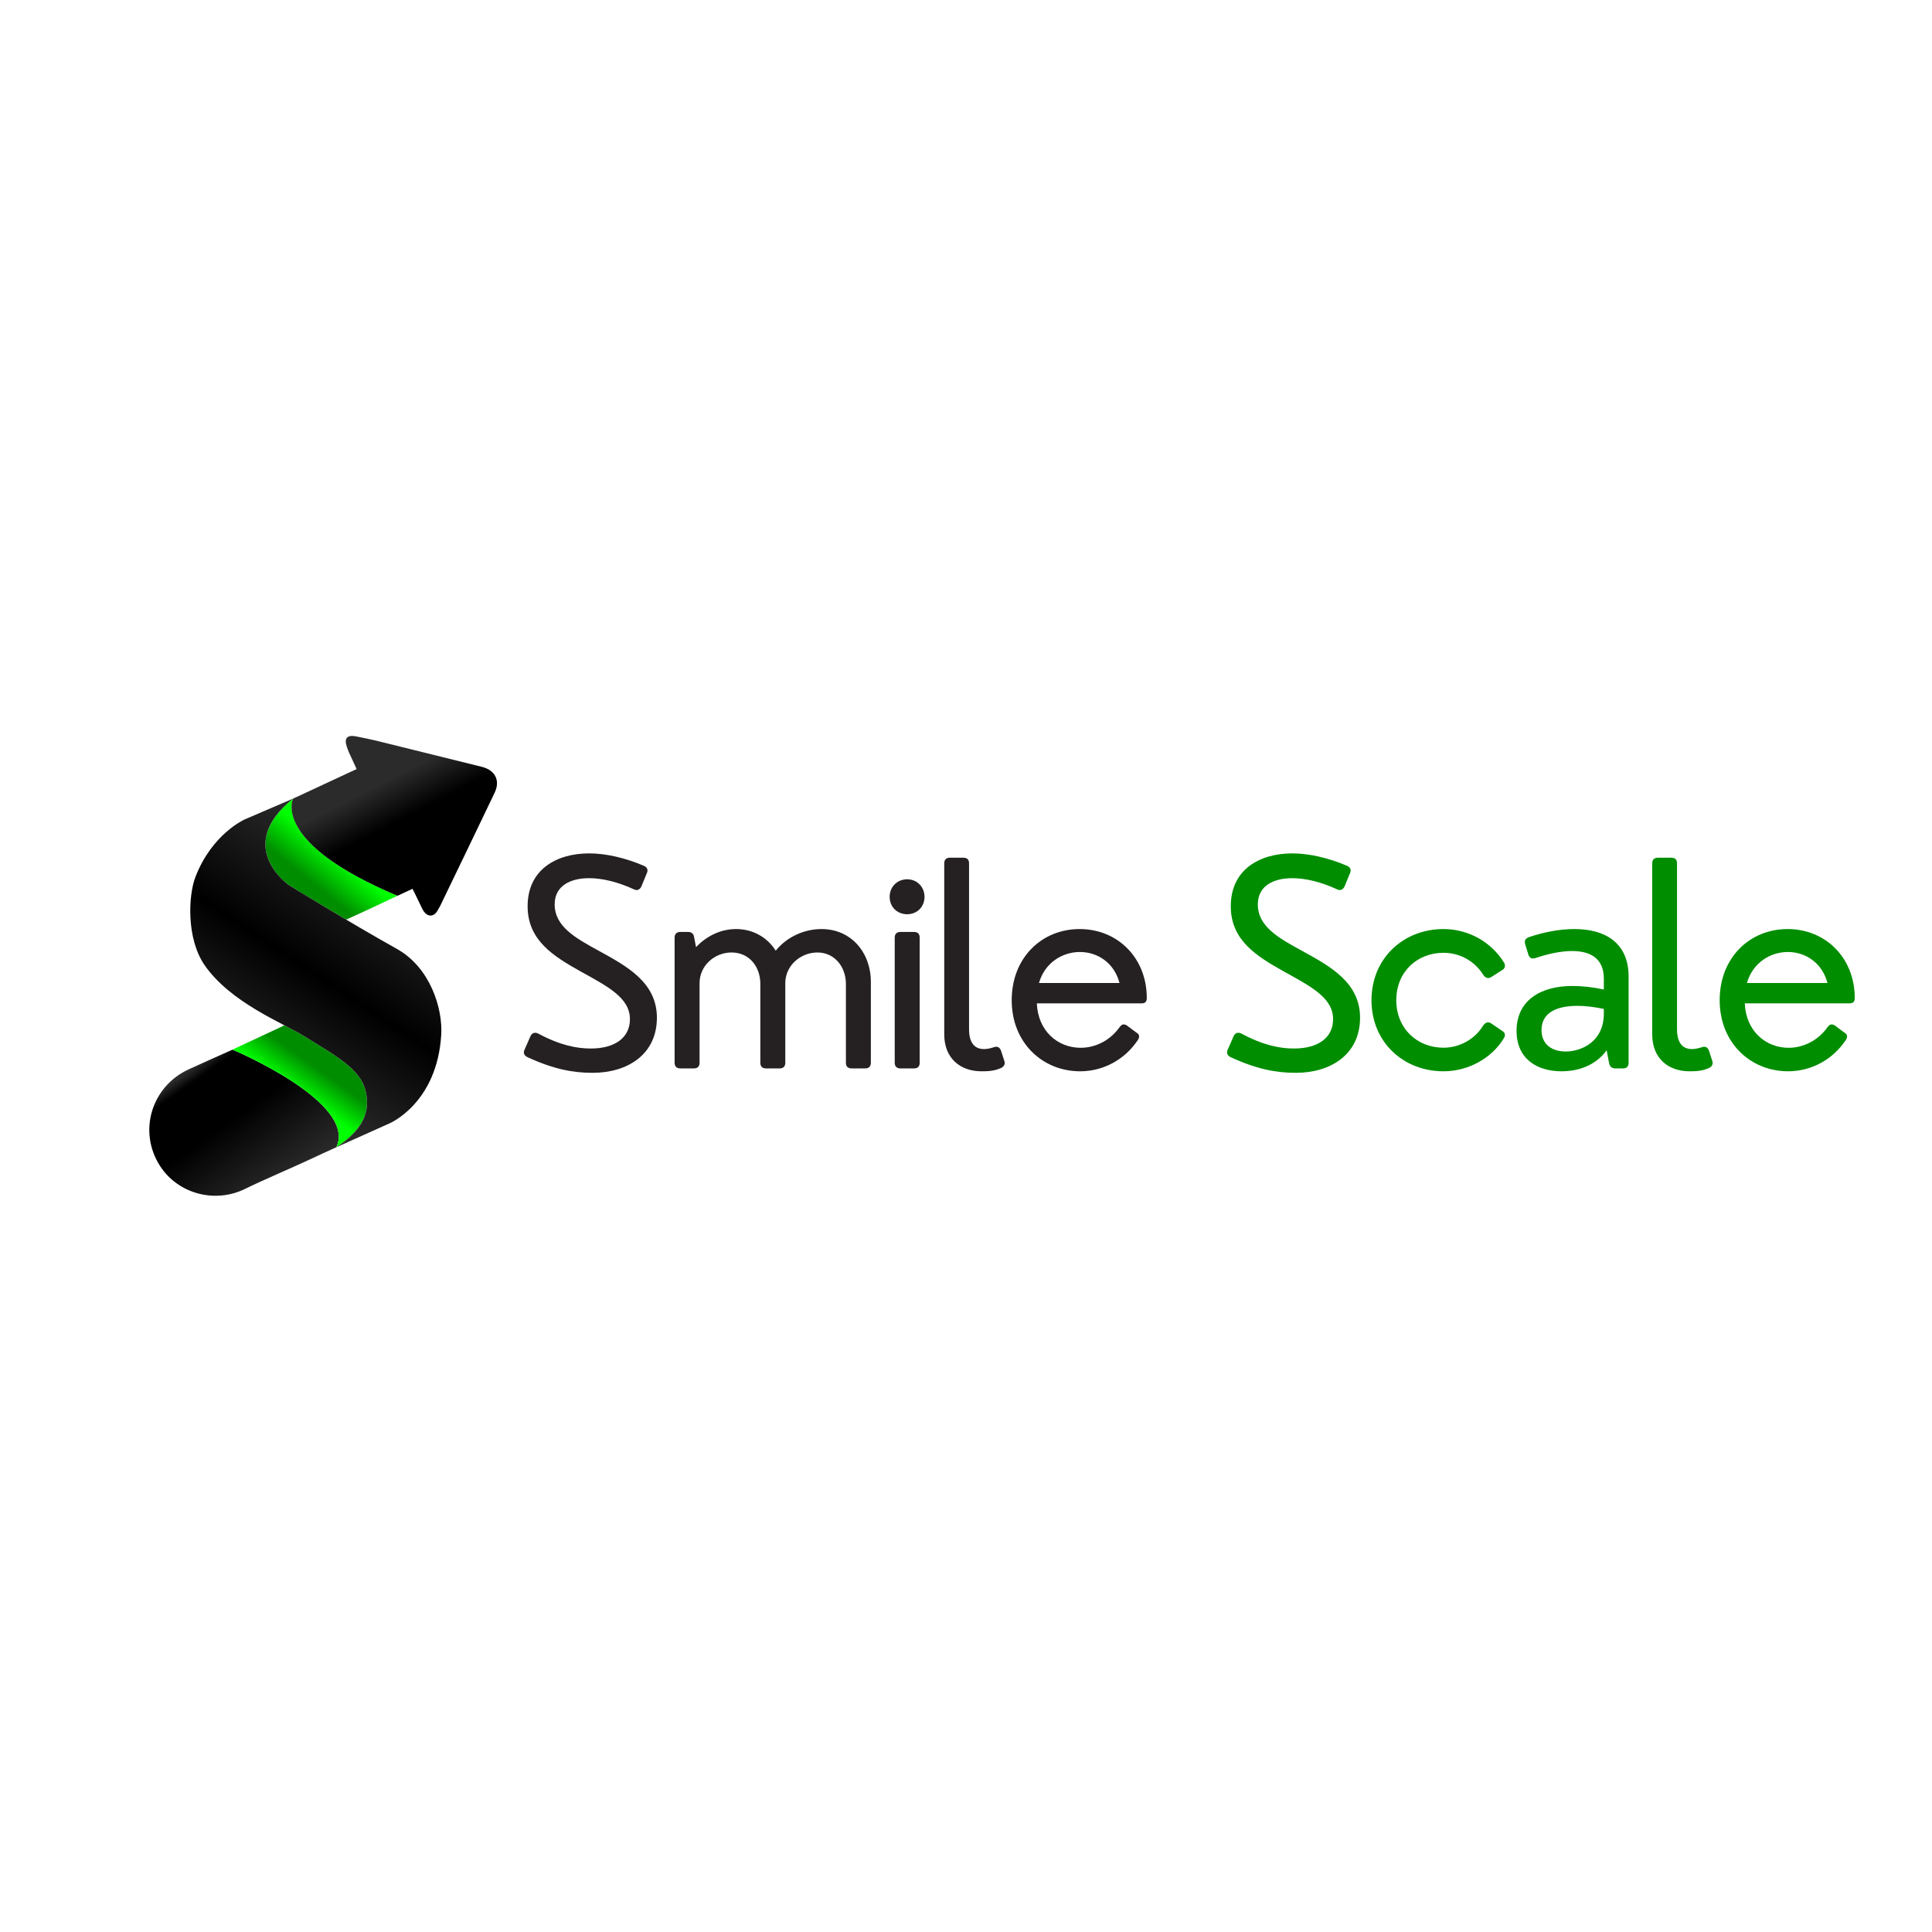 <?xml version="1.0" encoding="UTF-8"?>
<svg xmlns="http://www.w3.org/2000/svg" xmlns:xlink="http://www.w3.org/1999/xlink" width="500" zoomAndPan="magnify" viewBox="0 0 375 375" height="500" preserveAspectRatio="xMidYMid meet" version="1.0">
  <defs>
    <g></g>
    <clipPath id="0e8f5ba77a">
      <path d="M 28.973 203 L 67 203 L 67 232.098 L 28.973 232.098 Z M 28.973 203 " clip-rule="nonzero"></path>
    </clipPath>
    <clipPath id="7d9a6f78ea">
      <path d="M 45.125 203.73 L 45.133 203.727 C 42.086 205.098 38.57 206.656 36.621 207.559 C 29.363 210.902 26.758 219.652 31.07 226.324 C 34.523 231.672 41.691 233.703 47.672 230.715 C 50.457 229.32 57.027 226.508 59.844 225.184 C 61.648 224.332 63.465 223.508 65.281 222.68 C 69.41 213.918 45.125 203.73 45.125 203.73 Z M 66.59 222.082 L 66.754 222.008 L 66.754 222.004 Z M 66.59 222.082 " clip-rule="nonzero"></path>
    </clipPath>
    <linearGradient x1="76.439" gradientTransform="matrix(0.055, 0, 0, 0.056, 28.981, 142.848)" y1="1042.175" x2="556.451" gradientUnits="userSpaceOnUse" y2="1727.72" id="c8d460bd73">
      <stop stop-opacity="1" stop-color="rgb(16.899%, 16.899%, 16.899%)" offset="0"></stop>
      <stop stop-opacity="1" stop-color="rgb(16.899%, 16.899%, 16.899%)" offset="0.125"></stop>
      <stop stop-opacity="1" stop-color="rgb(16.899%, 16.899%, 16.899%)" offset="0.156"></stop>
      <stop stop-opacity="1" stop-color="rgb(15.764%, 15.764%, 15.764%)" offset="0.16"></stop>
      <stop stop-opacity="1" stop-color="rgb(14.629%, 14.629%, 14.629%)" offset="0.164"></stop>
      <stop stop-opacity="1" stop-color="rgb(13.322%, 13.322%, 13.322%)" offset="0.168"></stop>
      <stop stop-opacity="1" stop-color="rgb(12.018%, 12.018%, 12.018%)" offset="0.172"></stop>
      <stop stop-opacity="1" stop-color="rgb(10.712%, 10.712%, 10.712%)" offset="0.176"></stop>
      <stop stop-opacity="1" stop-color="rgb(9.407%, 9.407%, 9.407%)" offset="0.18"></stop>
      <stop stop-opacity="1" stop-color="rgb(8.101%, 8.101%, 8.101%)" offset="0.184"></stop>
      <stop stop-opacity="1" stop-color="rgb(6.796%, 6.796%, 6.796%)" offset="0.188"></stop>
      <stop stop-opacity="1" stop-color="rgb(5.49%, 5.49%, 5.49%)" offset="0.191"></stop>
      <stop stop-opacity="1" stop-color="rgb(4.185%, 4.185%, 4.185%)" offset="0.195"></stop>
      <stop stop-opacity="1" stop-color="rgb(2.879%, 2.879%, 2.879%)" offset="0.199"></stop>
      <stop stop-opacity="1" stop-color="rgb(1.575%, 1.575%, 1.575%)" offset="0.203"></stop>
      <stop stop-opacity="1" stop-color="rgb(0.787%, 0.787%, 0.787%)" offset="0.207"></stop>
      <stop stop-opacity="1" stop-color="rgb(0%, 0%, 0%)" offset="0.211"></stop>
      <stop stop-opacity="1" stop-color="rgb(0%, 0%, 0%)" offset="0.219"></stop>
      <stop stop-opacity="1" stop-color="rgb(0%, 0%, 0%)" offset="0.25"></stop>
      <stop stop-opacity="1" stop-color="rgb(0%, 0%, 0%)" offset="0.375"></stop>
      <stop stop-opacity="1" stop-color="rgb(0%, 0%, 0%)" offset="0.406"></stop>
      <stop stop-opacity="1" stop-color="rgb(0%, 0%, 0%)" offset="0.422"></stop>
      <stop stop-opacity="1" stop-color="rgb(0.165%, 0.165%, 0.165%)" offset="0.43"></stop>
      <stop stop-opacity="1" stop-color="rgb(0.516%, 0.516%, 0.516%)" offset="0.438"></stop>
      <stop stop-opacity="1" stop-color="rgb(0.89%, 0.89%, 0.89%)" offset="0.445"></stop>
      <stop stop-opacity="1" stop-color="rgb(1.262%, 1.262%, 1.262%)" offset="0.453"></stop>
      <stop stop-opacity="1" stop-color="rgb(1.636%, 1.636%, 1.636%)" offset="0.461"></stop>
      <stop stop-opacity="1" stop-color="rgb(2.008%, 2.008%, 2.008%)" offset="0.469"></stop>
      <stop stop-opacity="1" stop-color="rgb(2.382%, 2.382%, 2.382%)" offset="0.477"></stop>
      <stop stop-opacity="1" stop-color="rgb(2.754%, 2.754%, 2.754%)" offset="0.484"></stop>
      <stop stop-opacity="1" stop-color="rgb(3.128%, 3.128%, 3.128%)" offset="0.492"></stop>
      <stop stop-opacity="1" stop-color="rgb(3.5%, 3.5%, 3.5%)" offset="0.5"></stop>
      <stop stop-opacity="1" stop-color="rgb(3.687%, 3.687%, 3.687%)" offset="0.5"></stop>
      <stop stop-opacity="1" stop-color="rgb(3.873%, 3.873%, 3.873%)" offset="0.5"></stop>
      <stop stop-opacity="1" stop-color="rgb(4.06%, 4.06%, 4.06%)" offset="0.508"></stop>
      <stop stop-opacity="1" stop-color="rgb(4.247%, 4.247%, 4.247%)" offset="0.516"></stop>
      <stop stop-opacity="1" stop-color="rgb(4.619%, 4.619%, 4.619%)" offset="0.523"></stop>
      <stop stop-opacity="1" stop-color="rgb(4.993%, 4.993%, 4.993%)" offset="0.531"></stop>
      <stop stop-opacity="1" stop-color="rgb(5.365%, 5.365%, 5.365%)" offset="0.539"></stop>
      <stop stop-opacity="1" stop-color="rgb(5.739%, 5.739%, 5.739%)" offset="0.547"></stop>
      <stop stop-opacity="1" stop-color="rgb(6.111%, 6.111%, 6.111%)" offset="0.555"></stop>
      <stop stop-opacity="1" stop-color="rgb(6.483%, 6.483%, 6.483%)" offset="0.562"></stop>
      <stop stop-opacity="1" stop-color="rgb(6.857%, 6.857%, 6.857%)" offset="0.57"></stop>
      <stop stop-opacity="1" stop-color="rgb(7.23%, 7.23%, 7.23%)" offset="0.578"></stop>
      <stop stop-opacity="1" stop-color="rgb(7.603%, 7.603%, 7.603%)" offset="0.586"></stop>
      <stop stop-opacity="1" stop-color="rgb(7.976%, 7.976%, 7.976%)" offset="0.594"></stop>
      <stop stop-opacity="1" stop-color="rgb(8.35%, 8.35%, 8.35%)" offset="0.602"></stop>
      <stop stop-opacity="1" stop-color="rgb(8.722%, 8.722%, 8.722%)" offset="0.609"></stop>
      <stop stop-opacity="1" stop-color="rgb(9.096%, 9.096%, 9.096%)" offset="0.617"></stop>
      <stop stop-opacity="1" stop-color="rgb(9.468%, 9.468%, 9.468%)" offset="0.625"></stop>
      <stop stop-opacity="1" stop-color="rgb(9.84%, 9.84%, 9.84%)" offset="0.633"></stop>
      <stop stop-opacity="1" stop-color="rgb(10.214%, 10.214%, 10.214%)" offset="0.641"></stop>
      <stop stop-opacity="1" stop-color="rgb(10.587%, 10.587%, 10.587%)" offset="0.648"></stop>
      <stop stop-opacity="1" stop-color="rgb(10.96%, 10.96%, 10.96%)" offset="0.656"></stop>
      <stop stop-opacity="1" stop-color="rgb(11.333%, 11.333%, 11.333%)" offset="0.664"></stop>
      <stop stop-opacity="1" stop-color="rgb(11.707%, 11.707%, 11.707%)" offset="0.672"></stop>
      <stop stop-opacity="1" stop-color="rgb(12.079%, 12.079%, 12.079%)" offset="0.68"></stop>
      <stop stop-opacity="1" stop-color="rgb(12.453%, 12.453%, 12.453%)" offset="0.688"></stop>
      <stop stop-opacity="1" stop-color="rgb(12.825%, 12.825%, 12.825%)" offset="0.695"></stop>
      <stop stop-opacity="1" stop-color="rgb(13.197%, 13.197%, 13.197%)" offset="0.703"></stop>
      <stop stop-opacity="1" stop-color="rgb(13.571%, 13.571%, 13.571%)" offset="0.711"></stop>
      <stop stop-opacity="1" stop-color="rgb(13.943%, 13.943%, 13.943%)" offset="0.719"></stop>
      <stop stop-opacity="1" stop-color="rgb(14.317%, 14.317%, 14.317%)" offset="0.727"></stop>
      <stop stop-opacity="1" stop-color="rgb(14.69%, 14.69%, 14.69%)" offset="0.734"></stop>
      <stop stop-opacity="1" stop-color="rgb(15.063%, 15.063%, 15.063%)" offset="0.742"></stop>
      <stop stop-opacity="1" stop-color="rgb(15.436%, 15.436%, 15.436%)" offset="0.75"></stop>
      <stop stop-opacity="1" stop-color="rgb(15.81%, 15.81%, 15.81%)" offset="0.758"></stop>
      <stop stop-opacity="1" stop-color="rgb(16.182%, 16.182%, 16.182%)" offset="0.766"></stop>
      <stop stop-opacity="1" stop-color="rgb(16.554%, 16.554%, 16.554%)" offset="0.773"></stop>
      <stop stop-opacity="1" stop-color="rgb(16.82%, 16.82%, 16.82%)" offset="0.781"></stop>
      <stop stop-opacity="1" stop-color="rgb(16.899%, 16.899%, 16.899%)" offset="0.812"></stop>
      <stop stop-opacity="1" stop-color="rgb(16.899%, 16.899%, 16.899%)" offset="0.875"></stop>
      <stop stop-opacity="1" stop-color="rgb(16.899%, 16.899%, 16.899%)" offset="1"></stop>
    </linearGradient>
    <clipPath id="e9646a8cf4">
      <path d="M 45 199 L 72 199 L 72 223 L 45 223 Z M 45 199 " clip-rule="nonzero"></path>
    </clipPath>
    <clipPath id="a0e977076c">
      <path d="M 70.957 211.711 C 69.93 207.434 65.016 204.836 58.949 201.07 C 57.996 200.48 56.695 199.805 55.199 199.023 L 45.125 203.73 C 45.125 203.73 69.414 213.922 65.281 222.684 C 69.434 219.883 72.156 216.695 70.957 211.711 Z M 70.957 211.711 " clip-rule="nonzero"></path>
    </clipPath>
    <linearGradient x1="343.986" gradientTransform="matrix(0.055, 0, 0, 0.056, 28.981, 142.848)" y1="1473.524" x2="702.686" gradientUnits="userSpaceOnUse" y2="957.837" id="3b5f46da54">
      <stop stop-opacity="1" stop-color="rgb(0%, 100%, 0%)" offset="0"></stop>
      <stop stop-opacity="1" stop-color="rgb(0%, 100%, 0%)" offset="0.25"></stop>
      <stop stop-opacity="1" stop-color="rgb(0%, 100%, 0%)" offset="0.375"></stop>
      <stop stop-opacity="1" stop-color="rgb(0%, 100%, 0%)" offset="0.438"></stop>
      <stop stop-opacity="1" stop-color="rgb(0%, 100%, 0%)" offset="0.443"></stop>
      <stop stop-opacity="1" stop-color="rgb(0%, 100%, 0%)" offset="0.469"></stop>
      <stop stop-opacity="1" stop-color="rgb(0%, 99.507%, 0%)" offset="0.473"></stop>
      <stop stop-opacity="1" stop-color="rgb(0%, 99.016%, 0%)" offset="0.477"></stop>
      <stop stop-opacity="1" stop-color="rgb(0%, 98.016%, 0%)" offset="0.48"></stop>
      <stop stop-opacity="1" stop-color="rgb(0%, 97.018%, 0%)" offset="0.484"></stop>
      <stop stop-opacity="1" stop-color="rgb(0%, 96.019%, 0%)" offset="0.488"></stop>
      <stop stop-opacity="1" stop-color="rgb(0%, 95.021%, 0%)" offset="0.492"></stop>
      <stop stop-opacity="1" stop-color="rgb(0%, 94.022%, 0%)" offset="0.496"></stop>
      <stop stop-opacity="1" stop-color="rgb(0%, 93.022%, 0%)" offset="0.5"></stop>
      <stop stop-opacity="1" stop-color="rgb(0%, 92.023%, 0%)" offset="0.504"></stop>
      <stop stop-opacity="1" stop-color="rgb(0%, 91.025%, 0%)" offset="0.508"></stop>
      <stop stop-opacity="1" stop-color="rgb(0%, 90.025%, 0%)" offset="0.512"></stop>
      <stop stop-opacity="1" stop-color="rgb(0%, 89.027%, 0%)" offset="0.516"></stop>
      <stop stop-opacity="1" stop-color="rgb(0%, 88.028%, 0%)" offset="0.52"></stop>
      <stop stop-opacity="1" stop-color="rgb(0%, 87.029%, 0%)" offset="0.523"></stop>
      <stop stop-opacity="1" stop-color="rgb(0%, 86.029%, 0%)" offset="0.527"></stop>
      <stop stop-opacity="1" stop-color="rgb(0%, 85.031%, 0%)" offset="0.531"></stop>
      <stop stop-opacity="1" stop-color="rgb(0%, 84.032%, 0%)" offset="0.535"></stop>
      <stop stop-opacity="1" stop-color="rgb(0%, 83.034%, 0%)" offset="0.539"></stop>
      <stop stop-opacity="1" stop-color="rgb(0%, 82.034%, 0%)" offset="0.543"></stop>
      <stop stop-opacity="1" stop-color="rgb(0%, 81.035%, 0%)" offset="0.547"></stop>
      <stop stop-opacity="1" stop-color="rgb(0%, 80.035%, 0%)" offset="0.551"></stop>
      <stop stop-opacity="1" stop-color="rgb(0%, 79.037%, 0%)" offset="0.555"></stop>
      <stop stop-opacity="1" stop-color="rgb(0%, 78.038%, 0%)" offset="0.559"></stop>
      <stop stop-opacity="1" stop-color="rgb(0%, 77.04%, 0%)" offset="0.562"></stop>
      <stop stop-opacity="1" stop-color="rgb(0%, 76.041%, 0%)" offset="0.566"></stop>
      <stop stop-opacity="1" stop-color="rgb(0%, 75.043%, 0%)" offset="0.57"></stop>
      <stop stop-opacity="1" stop-color="rgb(0%, 74.043%, 0%)" offset="0.574"></stop>
      <stop stop-opacity="1" stop-color="rgb(0%, 73.044%, 0%)" offset="0.578"></stop>
      <stop stop-opacity="1" stop-color="rgb(0%, 72.044%, 0%)" offset="0.582"></stop>
      <stop stop-opacity="1" stop-color="rgb(0%, 71.046%, 0%)" offset="0.586"></stop>
      <stop stop-opacity="1" stop-color="rgb(0%, 70.047%, 0%)" offset="0.59"></stop>
      <stop stop-opacity="1" stop-color="rgb(0%, 69.049%, 0%)" offset="0.594"></stop>
      <stop stop-opacity="1" stop-color="rgb(0%, 68.05%, 0%)" offset="0.598"></stop>
      <stop stop-opacity="1" stop-color="rgb(0%, 67.05%, 0%)" offset="0.602"></stop>
      <stop stop-opacity="1" stop-color="rgb(0%, 66.051%, 0%)" offset="0.605"></stop>
      <stop stop-opacity="1" stop-color="rgb(0%, 65.053%, 0%)" offset="0.609"></stop>
      <stop stop-opacity="1" stop-color="rgb(0%, 64.053%, 0%)" offset="0.613"></stop>
      <stop stop-opacity="1" stop-color="rgb(0%, 63.055%, 0%)" offset="0.617"></stop>
      <stop stop-opacity="1" stop-color="rgb(0%, 62.056%, 0%)" offset="0.621"></stop>
      <stop stop-opacity="1" stop-color="rgb(0%, 61.058%, 0%)" offset="0.625"></stop>
      <stop stop-opacity="1" stop-color="rgb(0%, 60.059%, 0%)" offset="0.629"></stop>
      <stop stop-opacity="1" stop-color="rgb(0%, 59.059%, 0%)" offset="0.633"></stop>
      <stop stop-opacity="1" stop-color="rgb(0%, 58.06%, 0%)" offset="0.637"></stop>
      <stop stop-opacity="1" stop-color="rgb(0%, 57.062%, 0%)" offset="0.641"></stop>
      <stop stop-opacity="1" stop-color="rgb(0%, 56.18%, 0%)" offset="0.645"></stop>
      <stop stop-opacity="1" stop-color="rgb(0%, 55.299%, 0%)" offset="0.648"></stop>
      <stop stop-opacity="1" stop-color="rgb(0%, 55.299%, 0%)" offset="0.656"></stop>
      <stop stop-opacity="1" stop-color="rgb(0%, 55.299%, 0%)" offset="0.688"></stop>
      <stop stop-opacity="1" stop-color="rgb(0%, 55.299%, 0%)" offset="0.75"></stop>
      <stop stop-opacity="1" stop-color="rgb(0%, 55.299%, 0%)" offset="1"></stop>
    </linearGradient>
    <clipPath id="2c7f5b942d">
      <path d="M 51 154 L 78 154 L 78 179 L 51 179 Z M 51 154 " clip-rule="nonzero"></path>
    </clipPath>
    <clipPath id="9f75dd4016">
      <path d="M 56.793 155.051 L 56.898 155.008 C 45.27 164.316 56.09 171.82 56.09 171.82 C 56.09 171.82 61.105 174.906 67.184 178.496 C 67.934 178.16 71.027 176.785 77.148 173.867 C 52.508 163.508 56.926 154.992 56.926 154.992 Z M 56.793 155.051 " clip-rule="nonzero"></path>
    </clipPath>
    <linearGradient x1="836.929" gradientTransform="matrix(0.055, 0, 0, 0.056, 28.981, 142.848)" y1="192.657" x2="406.606" gradientUnits="userSpaceOnUse" y2="731.541" id="67395350cc">
      <stop stop-opacity="1" stop-color="rgb(0%, 100%, 0%)" offset="0"></stop>
      <stop stop-opacity="1" stop-color="rgb(0%, 100%, 0%)" offset="0.25"></stop>
      <stop stop-opacity="1" stop-color="rgb(0%, 100%, 0%)" offset="0.375"></stop>
      <stop stop-opacity="1" stop-color="rgb(0%, 100%, 0%)" offset="0.406"></stop>
      <stop stop-opacity="1" stop-color="rgb(0%, 99.562%, 0%)" offset="0.41"></stop>
      <stop stop-opacity="1" stop-color="rgb(0%, 99.124%, 0%)" offset="0.414"></stop>
      <stop stop-opacity="1" stop-color="rgb(0%, 98.189%, 0%)" offset="0.418"></stop>
      <stop stop-opacity="1" stop-color="rgb(0%, 97.253%, 0%)" offset="0.422"></stop>
      <stop stop-opacity="1" stop-color="rgb(0%, 96.318%, 0%)" offset="0.426"></stop>
      <stop stop-opacity="1" stop-color="rgb(0%, 95.383%, 0%)" offset="0.43"></stop>
      <stop stop-opacity="1" stop-color="rgb(0%, 94.446%, 0%)" offset="0.434"></stop>
      <stop stop-opacity="1" stop-color="rgb(0%, 93.51%, 0%)" offset="0.438"></stop>
      <stop stop-opacity="1" stop-color="rgb(0%, 92.575%, 0%)" offset="0.441"></stop>
      <stop stop-opacity="1" stop-color="rgb(0%, 91.64%, 0%)" offset="0.445"></stop>
      <stop stop-opacity="1" stop-color="rgb(0%, 90.704%, 0%)" offset="0.449"></stop>
      <stop stop-opacity="1" stop-color="rgb(0%, 89.769%, 0%)" offset="0.453"></stop>
      <stop stop-opacity="1" stop-color="rgb(0%, 88.834%, 0%)" offset="0.457"></stop>
      <stop stop-opacity="1" stop-color="rgb(0%, 87.898%, 0%)" offset="0.461"></stop>
      <stop stop-opacity="1" stop-color="rgb(0%, 86.961%, 0%)" offset="0.465"></stop>
      <stop stop-opacity="1" stop-color="rgb(0%, 86.026%, 0%)" offset="0.469"></stop>
      <stop stop-opacity="1" stop-color="rgb(0%, 85.091%, 0%)" offset="0.473"></stop>
      <stop stop-opacity="1" stop-color="rgb(0%, 84.155%, 0%)" offset="0.477"></stop>
      <stop stop-opacity="1" stop-color="rgb(0%, 83.22%, 0%)" offset="0.48"></stop>
      <stop stop-opacity="1" stop-color="rgb(0%, 82.285%, 0%)" offset="0.484"></stop>
      <stop stop-opacity="1" stop-color="rgb(0%, 81.349%, 0%)" offset="0.488"></stop>
      <stop stop-opacity="1" stop-color="rgb(0%, 80.414%, 0%)" offset="0.492"></stop>
      <stop stop-opacity="1" stop-color="rgb(0%, 79.478%, 0%)" offset="0.496"></stop>
      <stop stop-opacity="1" stop-color="rgb(0%, 78.543%, 0%)" offset="0.5"></stop>
      <stop stop-opacity="1" stop-color="rgb(0%, 77.606%, 0%)" offset="0.504"></stop>
      <stop stop-opacity="1" stop-color="rgb(0%, 76.671%, 0%)" offset="0.508"></stop>
      <stop stop-opacity="1" stop-color="rgb(0%, 75.735%, 0%)" offset="0.512"></stop>
      <stop stop-opacity="1" stop-color="rgb(0%, 74.8%, 0%)" offset="0.516"></stop>
      <stop stop-opacity="1" stop-color="rgb(0%, 73.865%, 0%)" offset="0.52"></stop>
      <stop stop-opacity="1" stop-color="rgb(0%, 72.929%, 0%)" offset="0.523"></stop>
      <stop stop-opacity="1" stop-color="rgb(0%, 71.994%, 0%)" offset="0.527"></stop>
      <stop stop-opacity="1" stop-color="rgb(0%, 71.059%, 0%)" offset="0.531"></stop>
      <stop stop-opacity="1" stop-color="rgb(0%, 70.122%, 0%)" offset="0.535"></stop>
      <stop stop-opacity="1" stop-color="rgb(0%, 69.186%, 0%)" offset="0.539"></stop>
      <stop stop-opacity="1" stop-color="rgb(0%, 68.251%, 0%)" offset="0.543"></stop>
      <stop stop-opacity="1" stop-color="rgb(0%, 67.316%, 0%)" offset="0.547"></stop>
      <stop stop-opacity="1" stop-color="rgb(0%, 66.38%, 0%)" offset="0.551"></stop>
      <stop stop-opacity="1" stop-color="rgb(0%, 65.445%, 0%)" offset="0.555"></stop>
      <stop stop-opacity="1" stop-color="rgb(0%, 64.51%, 0%)" offset="0.559"></stop>
      <stop stop-opacity="1" stop-color="rgb(0%, 63.574%, 0%)" offset="0.562"></stop>
      <stop stop-opacity="1" stop-color="rgb(0%, 62.637%, 0%)" offset="0.566"></stop>
      <stop stop-opacity="1" stop-color="rgb(0%, 61.702%, 0%)" offset="0.57"></stop>
      <stop stop-opacity="1" stop-color="rgb(0%, 60.767%, 0%)" offset="0.574"></stop>
      <stop stop-opacity="1" stop-color="rgb(0%, 59.831%, 0%)" offset="0.578"></stop>
      <stop stop-opacity="1" stop-color="rgb(0%, 58.896%, 0%)" offset="0.582"></stop>
      <stop stop-opacity="1" stop-color="rgb(0%, 57.961%, 0%)" offset="0.586"></stop>
      <stop stop-opacity="1" stop-color="rgb(0%, 57.025%, 0%)" offset="0.59"></stop>
      <stop stop-opacity="1" stop-color="rgb(0%, 56.09%, 0%)" offset="0.594"></stop>
      <stop stop-opacity="1" stop-color="rgb(0%, 55.695%, 0%)" offset="0.598"></stop>
      <stop stop-opacity="1" stop-color="rgb(0%, 55.299%, 0%)" offset="0.602"></stop>
      <stop stop-opacity="1" stop-color="rgb(0%, 55.299%, 0%)" offset="0.609"></stop>
      <stop stop-opacity="1" stop-color="rgb(0%, 55.299%, 0%)" offset="0.625"></stop>
      <stop stop-opacity="1" stop-color="rgb(0%, 55.299%, 0%)" offset="0.75"></stop>
      <stop stop-opacity="1" stop-color="rgb(0%, 55.299%, 0%)" offset="1"></stop>
    </linearGradient>
    <clipPath id="a7e1ee28b3">
      <path d="M 36 155 L 86 155 L 86 223 L 36 223 Z M 36 155 " clip-rule="nonzero"></path>
    </clipPath>
    <clipPath id="5f0f651308">
      <path d="M 56.895 155.008 L 47.523 159.035 C 47.523 159.035 41.152 161.812 37.922 170.25 C 36.527 173.891 36.184 182.227 39.715 187.34 C 44.742 194.617 54.941 198.582 58.949 201.07 C 65.016 204.836 69.93 207.434 70.957 211.711 C 72.156 216.695 69.434 219.883 65.281 222.684 C 71.043 220.09 75.59 218.051 75.59 218.051 C 75.59 218.051 84.844 214.203 85.645 200.816 C 85.949 195.727 83.5 187.793 77.047 184.188 C 67.73 178.98 56.09 171.82 56.09 171.82 C 56.09 171.82 45.27 164.316 56.895 155.008 Z M 56.895 155.008 " clip-rule="nonzero"></path>
    </clipPath>
    <linearGradient x1="38.492" gradientTransform="matrix(0.055, 0.008, -0.008, 0.055, 47.234, 133.413)" y1="1703.323" x2="738.343" gradientUnits="userSpaceOnUse" y2="202.467" id="2b2e8254d3">
      <stop stop-opacity="1" stop-color="rgb(16.899%, 16.899%, 16.899%)" offset="0"></stop>
      <stop stop-opacity="1" stop-color="rgb(16.899%, 16.899%, 16.899%)" offset="0.125"></stop>
      <stop stop-opacity="1" stop-color="rgb(16.899%, 16.899%, 16.899%)" offset="0.188"></stop>
      <stop stop-opacity="1" stop-color="rgb(16.899%, 16.899%, 16.899%)" offset="0.219"></stop>
      <stop stop-opacity="1" stop-color="rgb(16.899%, 16.899%, 16.899%)" offset="0.234"></stop>
      <stop stop-opacity="1" stop-color="rgb(16.899%, 16.899%, 16.899%)" offset="0.242"></stop>
      <stop stop-opacity="1" stop-color="rgb(16.699%, 16.699%, 16.699%)" offset="0.246"></stop>
      <stop stop-opacity="1" stop-color="rgb(16.501%, 16.501%, 16.501%)" offset="0.25"></stop>
      <stop stop-opacity="1" stop-color="rgb(16.243%, 16.243%, 16.243%)" offset="0.254"></stop>
      <stop stop-opacity="1" stop-color="rgb(15.985%, 15.985%, 15.985%)" offset="0.258"></stop>
      <stop stop-opacity="1" stop-color="rgb(15.726%, 15.726%, 15.726%)" offset="0.262"></stop>
      <stop stop-opacity="1" stop-color="rgb(15.468%, 15.468%, 15.468%)" offset="0.266"></stop>
      <stop stop-opacity="1" stop-color="rgb(15.21%, 15.21%, 15.21%)" offset="0.27"></stop>
      <stop stop-opacity="1" stop-color="rgb(14.952%, 14.952%, 14.952%)" offset="0.273"></stop>
      <stop stop-opacity="1" stop-color="rgb(14.694%, 14.694%, 14.694%)" offset="0.277"></stop>
      <stop stop-opacity="1" stop-color="rgb(14.436%, 14.436%, 14.436%)" offset="0.281"></stop>
      <stop stop-opacity="1" stop-color="rgb(14.177%, 14.177%, 14.177%)" offset="0.285"></stop>
      <stop stop-opacity="1" stop-color="rgb(13.919%, 13.919%, 13.919%)" offset="0.289"></stop>
      <stop stop-opacity="1" stop-color="rgb(13.661%, 13.661%, 13.661%)" offset="0.293"></stop>
      <stop stop-opacity="1" stop-color="rgb(13.403%, 13.403%, 13.403%)" offset="0.297"></stop>
      <stop stop-opacity="1" stop-color="rgb(13.144%, 13.144%, 13.144%)" offset="0.301"></stop>
      <stop stop-opacity="1" stop-color="rgb(12.886%, 12.886%, 12.886%)" offset="0.305"></stop>
      <stop stop-opacity="1" stop-color="rgb(12.628%, 12.628%, 12.628%)" offset="0.309"></stop>
      <stop stop-opacity="1" stop-color="rgb(12.37%, 12.37%, 12.37%)" offset="0.312"></stop>
      <stop stop-opacity="1" stop-color="rgb(12.111%, 12.111%, 12.111%)" offset="0.316"></stop>
      <stop stop-opacity="1" stop-color="rgb(11.853%, 11.853%, 11.853%)" offset="0.32"></stop>
      <stop stop-opacity="1" stop-color="rgb(11.595%, 11.595%, 11.595%)" offset="0.324"></stop>
      <stop stop-opacity="1" stop-color="rgb(11.337%, 11.337%, 11.337%)" offset="0.328"></stop>
      <stop stop-opacity="1" stop-color="rgb(11.078%, 11.078%, 11.078%)" offset="0.332"></stop>
      <stop stop-opacity="1" stop-color="rgb(10.82%, 10.82%, 10.82%)" offset="0.336"></stop>
      <stop stop-opacity="1" stop-color="rgb(10.562%, 10.562%, 10.562%)" offset="0.34"></stop>
      <stop stop-opacity="1" stop-color="rgb(10.304%, 10.304%, 10.304%)" offset="0.344"></stop>
      <stop stop-opacity="1" stop-color="rgb(10.046%, 10.046%, 10.046%)" offset="0.348"></stop>
      <stop stop-opacity="1" stop-color="rgb(9.789%, 9.789%, 9.789%)" offset="0.352"></stop>
      <stop stop-opacity="1" stop-color="rgb(9.529%, 9.529%, 9.529%)" offset="0.355"></stop>
      <stop stop-opacity="1" stop-color="rgb(9.271%, 9.271%, 9.271%)" offset="0.359"></stop>
      <stop stop-opacity="1" stop-color="rgb(9.013%, 9.013%, 9.013%)" offset="0.363"></stop>
      <stop stop-opacity="1" stop-color="rgb(8.755%, 8.755%, 8.755%)" offset="0.367"></stop>
      <stop stop-opacity="1" stop-color="rgb(8.496%, 8.496%, 8.496%)" offset="0.371"></stop>
      <stop stop-opacity="1" stop-color="rgb(8.238%, 8.238%, 8.238%)" offset="0.375"></stop>
      <stop stop-opacity="1" stop-color="rgb(7.98%, 7.98%, 7.98%)" offset="0.379"></stop>
      <stop stop-opacity="1" stop-color="rgb(7.722%, 7.722%, 7.722%)" offset="0.383"></stop>
      <stop stop-opacity="1" stop-color="rgb(7.463%, 7.463%, 7.463%)" offset="0.387"></stop>
      <stop stop-opacity="1" stop-color="rgb(7.205%, 7.205%, 7.205%)" offset="0.391"></stop>
      <stop stop-opacity="1" stop-color="rgb(6.947%, 6.947%, 6.947%)" offset="0.395"></stop>
      <stop stop-opacity="1" stop-color="rgb(6.689%, 6.689%, 6.689%)" offset="0.398"></stop>
      <stop stop-opacity="1" stop-color="rgb(6.43%, 6.43%, 6.43%)" offset="0.402"></stop>
      <stop stop-opacity="1" stop-color="rgb(6.172%, 6.172%, 6.172%)" offset="0.406"></stop>
      <stop stop-opacity="1" stop-color="rgb(5.914%, 5.914%, 5.914%)" offset="0.41"></stop>
      <stop stop-opacity="1" stop-color="rgb(5.656%, 5.656%, 5.656%)" offset="0.414"></stop>
      <stop stop-opacity="1" stop-color="rgb(5.399%, 5.399%, 5.399%)" offset="0.418"></stop>
      <stop stop-opacity="1" stop-color="rgb(5.141%, 5.141%, 5.141%)" offset="0.422"></stop>
      <stop stop-opacity="1" stop-color="rgb(4.881%, 4.881%, 4.881%)" offset="0.426"></stop>
      <stop stop-opacity="1" stop-color="rgb(4.623%, 4.623%, 4.623%)" offset="0.43"></stop>
      <stop stop-opacity="1" stop-color="rgb(4.366%, 4.366%, 4.366%)" offset="0.434"></stop>
      <stop stop-opacity="1" stop-color="rgb(4.108%, 4.108%, 4.108%)" offset="0.438"></stop>
      <stop stop-opacity="1" stop-color="rgb(3.848%, 3.848%, 3.848%)" offset="0.441"></stop>
      <stop stop-opacity="1" stop-color="rgb(3.59%, 3.59%, 3.59%)" offset="0.445"></stop>
      <stop stop-opacity="1" stop-color="rgb(3.333%, 3.333%, 3.333%)" offset="0.449"></stop>
      <stop stop-opacity="1" stop-color="rgb(3.075%, 3.075%, 3.075%)" offset="0.453"></stop>
      <stop stop-opacity="1" stop-color="rgb(2.815%, 2.815%, 2.815%)" offset="0.457"></stop>
      <stop stop-opacity="1" stop-color="rgb(2.557%, 2.557%, 2.557%)" offset="0.461"></stop>
      <stop stop-opacity="1" stop-color="rgb(2.3%, 2.3%, 2.3%)" offset="0.465"></stop>
      <stop stop-opacity="1" stop-color="rgb(2.042%, 2.042%, 2.042%)" offset="0.469"></stop>
      <stop stop-opacity="1" stop-color="rgb(1.784%, 1.784%, 1.784%)" offset="0.473"></stop>
      <stop stop-opacity="1" stop-color="rgb(1.526%, 1.526%, 1.526%)" offset="0.477"></stop>
      <stop stop-opacity="1" stop-color="rgb(1.266%, 1.266%, 1.266%)" offset="0.48"></stop>
      <stop stop-opacity="1" stop-color="rgb(1.009%, 1.009%, 1.009%)" offset="0.484"></stop>
      <stop stop-opacity="1" stop-color="rgb(0.751%, 0.751%, 0.751%)" offset="0.488"></stop>
      <stop stop-opacity="1" stop-color="rgb(0.493%, 0.493%, 0.493%)" offset="0.492"></stop>
      <stop stop-opacity="1" stop-color="rgb(0.256%, 0.256%, 0.256%)" offset="0.496"></stop>
      <stop stop-opacity="1" stop-color="rgb(0.02%, 0.02%, 0.02%)" offset="0.5"></stop>
      <stop stop-opacity="1" stop-color="rgb(0.252%, 0.252%, 0.252%)" offset="0.504"></stop>
      <stop stop-opacity="1" stop-color="rgb(0.485%, 0.485%, 0.485%)" offset="0.508"></stop>
      <stop stop-opacity="1" stop-color="rgb(0.717%, 0.717%, 0.717%)" offset="0.512"></stop>
      <stop stop-opacity="1" stop-color="rgb(0.949%, 0.949%, 0.949%)" offset="0.516"></stop>
      <stop stop-opacity="1" stop-color="rgb(1.181%, 1.181%, 1.181%)" offset="0.52"></stop>
      <stop stop-opacity="1" stop-color="rgb(1.414%, 1.414%, 1.414%)" offset="0.523"></stop>
      <stop stop-opacity="1" stop-color="rgb(1.646%, 1.646%, 1.646%)" offset="0.527"></stop>
      <stop stop-opacity="1" stop-color="rgb(1.88%, 1.88%, 1.88%)" offset="0.531"></stop>
      <stop stop-opacity="1" stop-color="rgb(2.112%, 2.112%, 2.112%)" offset="0.535"></stop>
      <stop stop-opacity="1" stop-color="rgb(2.344%, 2.344%, 2.344%)" offset="0.539"></stop>
      <stop stop-opacity="1" stop-color="rgb(2.576%, 2.576%, 2.576%)" offset="0.543"></stop>
      <stop stop-opacity="1" stop-color="rgb(2.809%, 2.809%, 2.809%)" offset="0.547"></stop>
      <stop stop-opacity="1" stop-color="rgb(3.041%, 3.041%, 3.041%)" offset="0.551"></stop>
      <stop stop-opacity="1" stop-color="rgb(3.273%, 3.273%, 3.273%)" offset="0.555"></stop>
      <stop stop-opacity="1" stop-color="rgb(3.505%, 3.505%, 3.505%)" offset="0.559"></stop>
      <stop stop-opacity="1" stop-color="rgb(3.738%, 3.738%, 3.738%)" offset="0.562"></stop>
      <stop stop-opacity="1" stop-color="rgb(3.97%, 3.97%, 3.97%)" offset="0.566"></stop>
      <stop stop-opacity="1" stop-color="rgb(4.204%, 4.204%, 4.204%)" offset="0.57"></stop>
      <stop stop-opacity="1" stop-color="rgb(4.436%, 4.436%, 4.436%)" offset="0.574"></stop>
      <stop stop-opacity="1" stop-color="rgb(4.668%, 4.668%, 4.668%)" offset="0.578"></stop>
      <stop stop-opacity="1" stop-color="rgb(4.9%, 4.9%, 4.9%)" offset="0.582"></stop>
      <stop stop-opacity="1" stop-color="rgb(5.133%, 5.133%, 5.133%)" offset="0.586"></stop>
      <stop stop-opacity="1" stop-color="rgb(5.365%, 5.365%, 5.365%)" offset="0.59"></stop>
      <stop stop-opacity="1" stop-color="rgb(5.597%, 5.597%, 5.597%)" offset="0.594"></stop>
      <stop stop-opacity="1" stop-color="rgb(5.829%, 5.829%, 5.829%)" offset="0.598"></stop>
      <stop stop-opacity="1" stop-color="rgb(6.062%, 6.062%, 6.062%)" offset="0.602"></stop>
      <stop stop-opacity="1" stop-color="rgb(6.294%, 6.294%, 6.294%)" offset="0.605"></stop>
      <stop stop-opacity="1" stop-color="rgb(6.528%, 6.528%, 6.528%)" offset="0.609"></stop>
      <stop stop-opacity="1" stop-color="rgb(6.76%, 6.76%, 6.76%)" offset="0.613"></stop>
      <stop stop-opacity="1" stop-color="rgb(6.992%, 6.992%, 6.992%)" offset="0.617"></stop>
      <stop stop-opacity="1" stop-color="rgb(7.224%, 7.224%, 7.224%)" offset="0.621"></stop>
      <stop stop-opacity="1" stop-color="rgb(7.457%, 7.457%, 7.457%)" offset="0.625"></stop>
      <stop stop-opacity="1" stop-color="rgb(7.689%, 7.689%, 7.689%)" offset="0.629"></stop>
      <stop stop-opacity="1" stop-color="rgb(7.921%, 7.921%, 7.921%)" offset="0.633"></stop>
      <stop stop-opacity="1" stop-color="rgb(8.153%, 8.153%, 8.153%)" offset="0.637"></stop>
      <stop stop-opacity="1" stop-color="rgb(8.386%, 8.386%, 8.386%)" offset="0.641"></stop>
      <stop stop-opacity="1" stop-color="rgb(8.618%, 8.618%, 8.618%)" offset="0.645"></stop>
      <stop stop-opacity="1" stop-color="rgb(8.852%, 8.852%, 8.852%)" offset="0.648"></stop>
      <stop stop-opacity="1" stop-color="rgb(9.084%, 9.084%, 9.084%)" offset="0.652"></stop>
      <stop stop-opacity="1" stop-color="rgb(9.315%, 9.315%, 9.315%)" offset="0.656"></stop>
      <stop stop-opacity="1" stop-color="rgb(9.547%, 9.547%, 9.547%)" offset="0.66"></stop>
      <stop stop-opacity="1" stop-color="rgb(9.781%, 9.781%, 9.781%)" offset="0.664"></stop>
      <stop stop-opacity="1" stop-color="rgb(10.013%, 10.013%, 10.013%)" offset="0.668"></stop>
      <stop stop-opacity="1" stop-color="rgb(10.245%, 10.245%, 10.245%)" offset="0.672"></stop>
      <stop stop-opacity="1" stop-color="rgb(10.477%, 10.477%, 10.477%)" offset="0.676"></stop>
      <stop stop-opacity="1" stop-color="rgb(10.71%, 10.71%, 10.71%)" offset="0.68"></stop>
      <stop stop-opacity="1" stop-color="rgb(10.942%, 10.942%, 10.942%)" offset="0.684"></stop>
      <stop stop-opacity="1" stop-color="rgb(11.176%, 11.176%, 11.176%)" offset="0.688"></stop>
      <stop stop-opacity="1" stop-color="rgb(11.407%, 11.407%, 11.407%)" offset="0.691"></stop>
      <stop stop-opacity="1" stop-color="rgb(11.639%, 11.639%, 11.639%)" offset="0.695"></stop>
      <stop stop-opacity="1" stop-color="rgb(11.871%, 11.871%, 11.871%)" offset="0.699"></stop>
      <stop stop-opacity="1" stop-color="rgb(12.105%, 12.105%, 12.105%)" offset="0.703"></stop>
      <stop stop-opacity="1" stop-color="rgb(12.337%, 12.337%, 12.337%)" offset="0.707"></stop>
      <stop stop-opacity="1" stop-color="rgb(12.569%, 12.569%, 12.569%)" offset="0.711"></stop>
      <stop stop-opacity="1" stop-color="rgb(12.801%, 12.801%, 12.801%)" offset="0.715"></stop>
      <stop stop-opacity="1" stop-color="rgb(13.034%, 13.034%, 13.034%)" offset="0.719"></stop>
      <stop stop-opacity="1" stop-color="rgb(13.266%, 13.266%, 13.266%)" offset="0.723"></stop>
      <stop stop-opacity="1" stop-color="rgb(13.499%, 13.499%, 13.499%)" offset="0.727"></stop>
      <stop stop-opacity="1" stop-color="rgb(13.731%, 13.731%, 13.731%)" offset="0.73"></stop>
      <stop stop-opacity="1" stop-color="rgb(13.963%, 13.963%, 13.963%)" offset="0.734"></stop>
      <stop stop-opacity="1" stop-color="rgb(14.195%, 14.195%, 14.195%)" offset="0.738"></stop>
      <stop stop-opacity="1" stop-color="rgb(14.429%, 14.429%, 14.429%)" offset="0.742"></stop>
      <stop stop-opacity="1" stop-color="rgb(14.661%, 14.661%, 14.661%)" offset="0.746"></stop>
      <stop stop-opacity="1" stop-color="rgb(14.893%, 14.893%, 14.893%)" offset="0.75"></stop>
      <stop stop-opacity="1" stop-color="rgb(15.125%, 15.125%, 15.125%)" offset="0.754"></stop>
      <stop stop-opacity="1" stop-color="rgb(15.358%, 15.358%, 15.358%)" offset="0.758"></stop>
      <stop stop-opacity="1" stop-color="rgb(15.59%, 15.59%, 15.59%)" offset="0.762"></stop>
      <stop stop-opacity="1" stop-color="rgb(15.823%, 15.823%, 15.823%)" offset="0.766"></stop>
      <stop stop-opacity="1" stop-color="rgb(16.055%, 16.055%, 16.055%)" offset="0.77"></stop>
      <stop stop-opacity="1" stop-color="rgb(16.287%, 16.287%, 16.287%)" offset="0.773"></stop>
      <stop stop-opacity="1" stop-color="rgb(16.519%, 16.519%, 16.519%)" offset="0.777"></stop>
      <stop stop-opacity="1" stop-color="rgb(16.753%, 16.753%, 16.753%)" offset="0.781"></stop>
      <stop stop-opacity="1" stop-color="rgb(16.826%, 16.826%, 16.826%)" offset="0.812"></stop>
      <stop stop-opacity="1" stop-color="rgb(16.899%, 16.899%, 16.899%)" offset="0.875"></stop>
      <stop stop-opacity="1" stop-color="rgb(16.899%, 16.899%, 16.899%)" offset="1"></stop>
    </linearGradient>
    <clipPath id="5c8de38d32">
      <path d="M 56 142.848 L 96.473 142.848 L 96.473 178 L 56 178 Z M 56 142.848 " clip-rule="nonzero"></path>
    </clipPath>
    <clipPath id="291b661d93">
      <path d="M 93.492 148.832 C 86.793 147.18 80.102 145.508 73.402 143.859 C 71.977 143.508 70.527 143.211 69.086 142.93 C 67.352 142.59 66.758 143.32 67.324 144.969 C 67.453 145.344 67.59 145.727 67.754 146.094 C 68.219 147.125 68.699 148.148 69.219 149.273 C 67.18 150.238 59.625 153.746 56.895 155.008 C 56.895 155.008 52.508 163.508 77.148 173.867 L 76.637 174.109 C 77.871 173.539 79.055 172.992 80.062 172.52 C 80.223 172.828 80.32 173 80.406 173.18 C 80.914 174.238 81.434 175.293 81.941 176.352 C 82.793 178.117 84.285 178.188 85.102 176.418 C 85.188 176.234 85.324 176.078 85.41 175.898 C 88.949 168.559 92.504 161.223 96.012 153.867 C 97.152 151.477 96.098 149.473 93.492 148.832 Z M 93.492 148.832 " clip-rule="nonzero"></path>
    </clipPath>
    <linearGradient x1="684.481" gradientTransform="matrix(0.055, 0, 0, 0.056, 28.981, 142.848)" y1="-130.726" x2="1100.137" gradientUnits="userSpaceOnUse" y2="695.462" id="e3808cd748">
      <stop stop-opacity="1" stop-color="rgb(16.899%, 16.899%, 16.899%)" offset="0"></stop>
      <stop stop-opacity="1" stop-color="rgb(16.899%, 16.899%, 16.899%)" offset="0.25"></stop>
      <stop stop-opacity="1" stop-color="rgb(16.899%, 16.899%, 16.899%)" offset="0.312"></stop>
      <stop stop-opacity="1" stop-color="rgb(16.899%, 16.899%, 16.899%)" offset="0.344"></stop>
      <stop stop-opacity="1" stop-color="rgb(16.801%, 16.801%, 16.801%)" offset="0.352"></stop>
      <stop stop-opacity="1" stop-color="rgb(16.28%, 16.28%, 16.28%)" offset="0.355"></stop>
      <stop stop-opacity="1" stop-color="rgb(15.857%, 15.857%, 15.857%)" offset="0.359"></stop>
      <stop stop-opacity="1" stop-color="rgb(15.434%, 15.434%, 15.434%)" offset="0.363"></stop>
      <stop stop-opacity="1" stop-color="rgb(15.012%, 15.012%, 15.012%)" offset="0.367"></stop>
      <stop stop-opacity="1" stop-color="rgb(14.587%, 14.587%, 14.587%)" offset="0.371"></stop>
      <stop stop-opacity="1" stop-color="rgb(14.165%, 14.165%, 14.165%)" offset="0.375"></stop>
      <stop stop-opacity="1" stop-color="rgb(13.741%, 13.741%, 13.741%)" offset="0.379"></stop>
      <stop stop-opacity="1" stop-color="rgb(13.318%, 13.318%, 13.318%)" offset="0.383"></stop>
      <stop stop-opacity="1" stop-color="rgb(12.895%, 12.895%, 12.895%)" offset="0.387"></stop>
      <stop stop-opacity="1" stop-color="rgb(12.473%, 12.473%, 12.473%)" offset="0.391"></stop>
      <stop stop-opacity="1" stop-color="rgb(12.048%, 12.048%, 12.048%)" offset="0.395"></stop>
      <stop stop-opacity="1" stop-color="rgb(11.626%, 11.626%, 11.626%)" offset="0.398"></stop>
      <stop stop-opacity="1" stop-color="rgb(11.201%, 11.201%, 11.201%)" offset="0.402"></stop>
      <stop stop-opacity="1" stop-color="rgb(10.779%, 10.779%, 10.779%)" offset="0.406"></stop>
      <stop stop-opacity="1" stop-color="rgb(10.356%, 10.356%, 10.356%)" offset="0.41"></stop>
      <stop stop-opacity="1" stop-color="rgb(9.933%, 9.933%, 9.933%)" offset="0.414"></stop>
      <stop stop-opacity="1" stop-color="rgb(9.509%, 9.509%, 9.509%)" offset="0.418"></stop>
      <stop stop-opacity="1" stop-color="rgb(9.087%, 9.087%, 9.087%)" offset="0.422"></stop>
      <stop stop-opacity="1" stop-color="rgb(8.662%, 8.662%, 8.662%)" offset="0.426"></stop>
      <stop stop-opacity="1" stop-color="rgb(8.24%, 8.24%, 8.24%)" offset="0.43"></stop>
      <stop stop-opacity="1" stop-color="rgb(7.817%, 7.817%, 7.817%)" offset="0.434"></stop>
      <stop stop-opacity="1" stop-color="rgb(7.394%, 7.394%, 7.394%)" offset="0.438"></stop>
      <stop stop-opacity="1" stop-color="rgb(6.97%, 6.97%, 6.97%)" offset="0.441"></stop>
      <stop stop-opacity="1" stop-color="rgb(6.548%, 6.548%, 6.548%)" offset="0.445"></stop>
      <stop stop-opacity="1" stop-color="rgb(6.123%, 6.123%, 6.123%)" offset="0.449"></stop>
      <stop stop-opacity="1" stop-color="rgb(5.701%, 5.701%, 5.701%)" offset="0.453"></stop>
      <stop stop-opacity="1" stop-color="rgb(5.278%, 5.278%, 5.278%)" offset="0.457"></stop>
      <stop stop-opacity="1" stop-color="rgb(4.855%, 4.855%, 4.855%)" offset="0.461"></stop>
      <stop stop-opacity="1" stop-color="rgb(4.431%, 4.431%, 4.431%)" offset="0.465"></stop>
      <stop stop-opacity="1" stop-color="rgb(4.008%, 4.008%, 4.008%)" offset="0.469"></stop>
      <stop stop-opacity="1" stop-color="rgb(3.584%, 3.584%, 3.584%)" offset="0.473"></stop>
      <stop stop-opacity="1" stop-color="rgb(3.162%, 3.162%, 3.162%)" offset="0.477"></stop>
      <stop stop-opacity="1" stop-color="rgb(2.739%, 2.739%, 2.739%)" offset="0.48"></stop>
      <stop stop-opacity="1" stop-color="rgb(2.316%, 2.316%, 2.316%)" offset="0.484"></stop>
      <stop stop-opacity="1" stop-color="rgb(1.892%, 1.892%, 1.892%)" offset="0.488"></stop>
      <stop stop-opacity="1" stop-color="rgb(1.469%, 1.469%, 1.469%)" offset="0.492"></stop>
      <stop stop-opacity="1" stop-color="rgb(1.045%, 1.045%, 1.045%)" offset="0.496"></stop>
      <stop stop-opacity="1" stop-color="rgb(0.623%, 0.623%, 0.623%)" offset="0.5"></stop>
      <stop stop-opacity="1" stop-color="rgb(0.311%, 0.311%, 0.311%)" offset="0.504"></stop>
      <stop stop-opacity="1" stop-color="rgb(0%, 0%, 0%)" offset="0.508"></stop>
      <stop stop-opacity="1" stop-color="rgb(0%, 0%, 0%)" offset="0.516"></stop>
      <stop stop-opacity="1" stop-color="rgb(0%, 0%, 0%)" offset="0.531"></stop>
      <stop stop-opacity="1" stop-color="rgb(0%, 0%, 0%)" offset="0.562"></stop>
      <stop stop-opacity="1" stop-color="rgb(0%, 0%, 0%)" offset="0.614"></stop>
      <stop stop-opacity="1" stop-color="rgb(0%, 0%, 0%)" offset="0.625"></stop>
      <stop stop-opacity="1" stop-color="rgb(0%, 0%, 0%)" offset="0.75"></stop>
      <stop stop-opacity="1" stop-color="rgb(0%, 0%, 0%)" offset="0.875"></stop>
      <stop stop-opacity="1" stop-color="rgb(0%, 0%, 0%)" offset="0.891"></stop>
      <stop stop-opacity="1" stop-color="rgb(0.056%, 0.05%, 0.052%)" offset="0.898"></stop>
      <stop stop-opacity="1" stop-color="rgb(0.282%, 0.25%, 0.258%)" offset="0.906"></stop>
      <stop stop-opacity="1" stop-color="rgb(0.616%, 0.548%, 0.566%)" offset="0.914"></stop>
      <stop stop-opacity="1" stop-color="rgb(0.952%, 0.847%, 0.873%)" offset="0.922"></stop>
      <stop stop-opacity="1" stop-color="rgb(1.286%, 1.144%, 1.181%)" offset="0.93"></stop>
      <stop stop-opacity="1" stop-color="rgb(1.622%, 1.443%, 1.488%)" offset="0.938"></stop>
      <stop stop-opacity="1" stop-color="rgb(1.958%, 1.741%, 1.794%)" offset="0.945"></stop>
      <stop stop-opacity="1" stop-color="rgb(2.292%, 2.039%, 2.103%)" offset="0.953"></stop>
      <stop stop-opacity="1" stop-color="rgb(2.628%, 2.338%, 2.409%)" offset="0.961"></stop>
      <stop stop-opacity="1" stop-color="rgb(2.963%, 2.635%, 2.718%)" offset="0.969"></stop>
      <stop stop-opacity="1" stop-color="rgb(3.297%, 2.934%, 3.024%)" offset="0.977"></stop>
      <stop stop-opacity="1" stop-color="rgb(3.633%, 3.232%, 3.333%)" offset="0.984"></stop>
      <stop stop-opacity="1" stop-color="rgb(3.969%, 3.529%, 3.639%)" offset="0.992"></stop>
      <stop stop-opacity="1" stop-color="rgb(4.303%, 3.828%, 3.947%)" offset="1"></stop>
    </linearGradient>
  </defs>
  <g clip-path="url(#0e8f5ba77a)">
    <g clip-path="url(#7d9a6f78ea)">
      <path fill="url(#c8d460bd73)" d="M 28.973 203.727 L 28.973 232.098 L 69.41 232.098 L 69.41 203.727 Z M 28.973 203.727 " fill-rule="nonzero"></path>
    </g>
  </g>
  <g clip-path="url(#e9646a8cf4)">
    <g clip-path="url(#a0e977076c)">
      <path fill="url(#3b5f46da54)" d="M 45.125 199.023 L 45.125 222.684 L 72.156 222.684 L 72.156 199.023 Z M 45.125 199.023 " fill-rule="nonzero"></path>
    </g>
  </g>
  <g clip-path="url(#2c7f5b942d)">
    <g clip-path="url(#9f75dd4016)">
      <path fill="url(#67395350cc)" d="M 45.27 154.992 L 45.27 178.496 L 77.148 178.496 L 77.148 154.992 Z M 45.27 154.992 " fill-rule="nonzero"></path>
    </g>
  </g>
  <g clip-path="url(#a7e1ee28b3)">
    <g clip-path="url(#5f0f651308)">
      <path fill="url(#2b2e8254d3)" d="M 37.172 148.047 L 26.77 221.34 L 84.961 229.645 L 95.363 156.352 Z M 37.172 148.047 " fill-rule="nonzero"></path>
    </g>
  </g>
  <g clip-path="url(#5c8de38d32)">
    <g clip-path="url(#291b661d93)">
      <path fill="url(#e3808cd748)" d="M 52.508 142.848 L 52.508 178.188 L 96.473 178.188 L 96.473 142.848 Z M 52.508 142.848 " fill-rule="nonzero"></path>
    </g>
  </g>
  <g fill="#252122" fill-opacity="1">
    <g transform="translate(99.535, 207.375)">
      <g>
        <path d="M 15.5 0.859 C 22.281 0.859 27.969 -2.719 27.969 -9.844 C 27.969 -16.75 22.016 -19.891 16.656 -22.844 C 12.141 -25.312 8.125 -27.547 8.125 -31.844 C 8.125 -35.453 11.203 -36.922 14.797 -36.922 C 17.484 -36.922 20.547 -36.125 23.484 -34.766 C 24.141 -34.438 24.625 -34.688 24.938 -35.266 L 26 -37.859 C 26.297 -38.469 26.141 -39 25.469 -39.312 C 21.859 -40.859 18.078 -41.734 14.828 -41.734 C 8.469 -41.734 2.875 -38.594 2.875 -31.469 C 2.875 -24.828 7.953 -21.75 13.062 -18.875 C 18.281 -15.969 22.734 -13.766 22.734 -9.562 C 22.734 -5.938 19.797 -3.859 15.141 -3.859 C 12.484 -3.859 9.234 -4.453 4.984 -6.734 C 4.312 -7.078 3.781 -6.922 3.453 -6.312 L 2.312 -3.703 C 2 -3.094 2.125 -2.562 2.797 -2.203 C 7.906 0.156 11.656 0.859 15.5 0.859 Z M 15.5 0.859 "></path>
      </g>
    </g>
  </g>
  <g fill="#252122" fill-opacity="1">
    <g transform="translate(127.379, 207.375)">
      <g>
        <path d="M 32.078 -27.047 C 28.688 -27.047 25.312 -25.5 23.188 -22.844 C 21.594 -25.391 18.812 -27.047 15.5 -27.047 C 12.781 -27.047 9.984 -25.922 7.719 -23.531 L 7.344 -25.5 C 7.234 -26.188 6.812 -26.484 6.156 -26.484 L 4.656 -26.484 C 3.969 -26.484 3.562 -26.094 3.562 -25.391 L 3.562 -1.094 C 3.562 -0.375 3.969 0 4.656 0 L 7.312 0 C 8.031 0 8.406 -0.375 8.406 -1.094 L 8.406 -16.562 C 8.406 -19.906 11.281 -22.5 14.609 -22.5 C 18.078 -22.5 20.203 -19.719 20.203 -16.391 L 20.203 -1.094 C 20.203 -0.375 20.578 0 21.297 0 L 23.953 0 C 24.656 0 25.047 -0.375 25.047 -1.094 L 25.047 -16.562 C 25.047 -19.906 27.953 -22.5 31.281 -22.5 C 34.609 -22.5 36.812 -19.719 36.812 -16.391 L 36.812 -1.094 C 36.812 -0.375 37.188 0 37.906 0 L 40.562 0 C 41.266 0 41.656 -0.375 41.656 -1.094 L 41.656 -16.797 C 41.656 -22.438 37.875 -27.047 32.078 -27.047 Z M 32.078 -27.047 "></path>
      </g>
    </g>
  </g>
  <g fill="#252122" fill-opacity="1">
    <g transform="translate(170.103, 207.375)">
      <g>
        <path d="M 5.984 -29.922 C 7.906 -29.922 9.344 -31.359 9.344 -33.297 C 9.344 -35.219 7.906 -36.703 5.984 -36.703 C 4.016 -36.703 2.578 -35.219 2.578 -33.297 C 2.578 -31.359 4.016 -29.922 5.984 -29.922 Z M 7.312 0 C 8.031 0 8.406 -0.375 8.406 -1.094 L 8.406 -25.391 C 8.406 -26.094 8.031 -26.484 7.312 -26.484 L 4.656 -26.484 C 3.969 -26.484 3.562 -26.094 3.562 -25.391 L 3.562 -1.094 C 3.562 -0.375 3.969 0 4.656 0 Z M 7.312 0 "></path>
      </g>
    </g>
  </g>
  <g fill="#252122" fill-opacity="1">
    <g transform="translate(179.872, 207.375)">
      <g>
        <path d="M 10.641 0.562 C 11.812 0.562 13.094 0.531 14.422 -0.078 C 15.062 -0.375 15.281 -0.875 15.047 -1.516 L 14.406 -3.484 C 14.141 -4.125 13.688 -4.359 12.984 -4.094 C 12.266 -3.859 11.625 -3.75 11.125 -3.75 C 9.312 -3.75 8.219 -4.953 8.219 -7.594 L 8.219 -39.797 C 8.219 -40.516 7.859 -40.891 7.141 -40.891 L 4.5 -40.891 C 3.781 -40.891 3.406 -40.516 3.406 -39.797 L 3.406 -6.594 C 3.406 -2 6.469 0.562 10.641 0.562 Z M 10.641 0.562 "></path>
      </g>
    </g>
  </g>
  <g fill="#252122" fill-opacity="1">
    <g transform="translate(193.981, 207.375)">
      <g>
        <path d="M 15.578 -27.047 C 8.219 -27.047 2.391 -21.484 2.391 -13.234 C 2.391 -4.953 8.391 0.562 15.672 0.562 C 20.172 0.562 24.359 -1.703 26.891 -5.531 C 27.281 -6.156 27.172 -6.625 26.594 -6.953 L 24.703 -8.359 C 24.141 -8.672 23.766 -8.578 23.344 -8.016 C 21.484 -5.406 18.641 -4 15.781 -4 C 11.266 -4 7.484 -7.312 7.266 -12.625 L 27.531 -12.625 C 28.109 -12.625 28.609 -12.75 28.609 -13.656 C 28.609 -21.484 22.922 -27.047 15.578 -27.047 Z M 15.625 -22.594 C 19.109 -22.594 22.312 -20.438 23.312 -16.578 L 7.688 -16.578 C 8.781 -20.469 12.188 -22.594 15.625 -22.594 Z M 15.625 -22.594 "></path>
      </g>
    </g>
  </g>
  <g fill="#008d00" fill-opacity="1">
    <g transform="translate(222.628, 207.375)">
      <g></g>
    </g>
  </g>
  <g fill="#008d00" fill-opacity="1">
    <g transform="translate(236.018, 207.375)">
      <g>
        <path d="M 15.5 0.859 C 22.281 0.859 27.969 -2.719 27.969 -9.844 C 27.969 -16.75 22.016 -19.891 16.656 -22.844 C 12.141 -25.312 8.125 -27.547 8.125 -31.844 C 8.125 -35.453 11.203 -36.922 14.797 -36.922 C 17.484 -36.922 20.547 -36.125 23.484 -34.766 C 24.141 -34.438 24.625 -34.688 24.938 -35.266 L 26 -37.859 C 26.297 -38.469 26.141 -39 25.469 -39.312 C 21.859 -40.859 18.078 -41.734 14.828 -41.734 C 8.469 -41.734 2.875 -38.594 2.875 -31.469 C 2.875 -24.828 7.953 -21.75 13.062 -18.875 C 18.281 -15.969 22.734 -13.766 22.734 -9.562 C 22.734 -5.938 19.797 -3.859 15.141 -3.859 C 12.484 -3.859 9.234 -4.453 4.984 -6.734 C 4.312 -7.078 3.781 -6.922 3.453 -6.312 L 2.312 -3.703 C 2 -3.094 2.125 -2.562 2.797 -2.203 C 7.906 0.156 11.656 0.859 15.5 0.859 Z M 15.5 0.859 "></path>
      </g>
    </g>
  </g>
  <g fill="#008d00" fill-opacity="1">
    <g transform="translate(263.862, 207.375)">
      <g>
        <path d="M 16.312 0.562 C 21.109 0.562 25.688 -1.938 28.062 -5.906 C 28.406 -6.5 28.266 -6.969 27.625 -7.344 L 25.5 -8.781 C 24.922 -9.109 24.438 -8.891 24.016 -8.312 C 22.438 -5.703 19.484 -4.016 16.312 -4.016 C 11.234 -4.016 7.156 -7.719 7.156 -13.234 C 7.156 -18.766 11.234 -22.438 16.312 -22.438 C 19.625 -22.438 22.438 -20.734 24.062 -18.125 C 24.484 -17.547 24.969 -17.375 25.547 -17.703 L 27.625 -19.031 C 28.25 -19.359 28.422 -19.906 28.078 -20.516 C 25.641 -24.484 21.219 -27.047 16.312 -27.047 C 8.547 -27.047 2.344 -21.375 2.344 -13.234 C 2.344 -5.078 8.547 0.562 16.312 0.562 Z M 16.312 0.562 "></path>
      </g>
    </g>
  </g>
  <g fill="#008d00" fill-opacity="1">
    <g transform="translate(292.052, 207.375)">
      <g>
        <path d="M 13.547 -27.047 C 10.734 -27.047 7.672 -26.484 4.688 -25.469 C 4 -25.203 3.781 -24.781 4 -24.062 L 4.609 -22.062 C 4.844 -21.406 5.297 -21.188 5.984 -21.422 C 8.406 -22.234 10.891 -22.781 13.094 -22.781 C 16.562 -22.781 19.25 -21.406 19.25 -17.438 L 19.25 -15.312 C 17.109 -15.766 15.094 -16 13.156 -16 C 6.953 -16 2.312 -13.172 2.312 -7.297 C 2.312 -1.781 6.359 0.562 11.047 0.562 C 14.062 0.562 17.562 -0.422 19.797 -3.516 L 20.281 -0.984 C 20.422 -0.297 20.844 0 21.484 0 L 22.969 0 C 23.688 0 24.062 -0.375 24.062 -1.094 L 24.062 -17.781 C 24.062 -24.438 19.453 -27.047 13.547 -27.047 Z M 11.844 -3.281 C 9.266 -3.281 7.156 -4.578 7.156 -7.453 C 7.156 -10.812 10.094 -12.141 14.141 -12.141 C 15.703 -12.141 17.438 -11.922 19.25 -11.547 L 19.25 -10.625 C 19.25 -5.188 14.906 -3.281 11.844 -3.281 Z M 11.844 -3.281 "></path>
      </g>
    </g>
  </g>
  <g fill="#008d00" fill-opacity="1">
    <g transform="translate(317.288, 207.375)">
      <g>
        <path d="M 10.641 0.562 C 11.812 0.562 13.094 0.531 14.422 -0.078 C 15.062 -0.375 15.281 -0.875 15.047 -1.516 L 14.406 -3.484 C 14.141 -4.125 13.688 -4.359 12.984 -4.094 C 12.266 -3.859 11.625 -3.75 11.125 -3.75 C 9.312 -3.75 8.219 -4.953 8.219 -7.594 L 8.219 -39.797 C 8.219 -40.516 7.859 -40.891 7.141 -40.891 L 4.5 -40.891 C 3.781 -40.891 3.406 -40.516 3.406 -39.797 L 3.406 -6.594 C 3.406 -2 6.469 0.562 10.641 0.562 Z M 10.641 0.562 "></path>
      </g>
    </g>
  </g>
  <g fill="#008d00" fill-opacity="1">
    <g transform="translate(331.396, 207.375)">
      <g>
        <path d="M 15.578 -27.047 C 8.219 -27.047 2.391 -21.484 2.391 -13.234 C 2.391 -4.953 8.391 0.562 15.672 0.562 C 20.172 0.562 24.359 -1.703 26.891 -5.531 C 27.281 -6.156 27.172 -6.625 26.594 -6.953 L 24.703 -8.359 C 24.141 -8.672 23.766 -8.578 23.344 -8.016 C 21.484 -5.406 18.641 -4 15.781 -4 C 11.266 -4 7.484 -7.312 7.266 -12.625 L 27.531 -12.625 C 28.109 -12.625 28.609 -12.75 28.609 -13.656 C 28.609 -21.484 22.922 -27.047 15.578 -27.047 Z M 15.625 -22.594 C 19.109 -22.594 22.312 -20.438 23.312 -16.578 L 7.688 -16.578 C 8.781 -20.469 12.188 -22.594 15.625 -22.594 Z M 15.625 -22.594 "></path>
      </g>
    </g>
  </g>
</svg>
